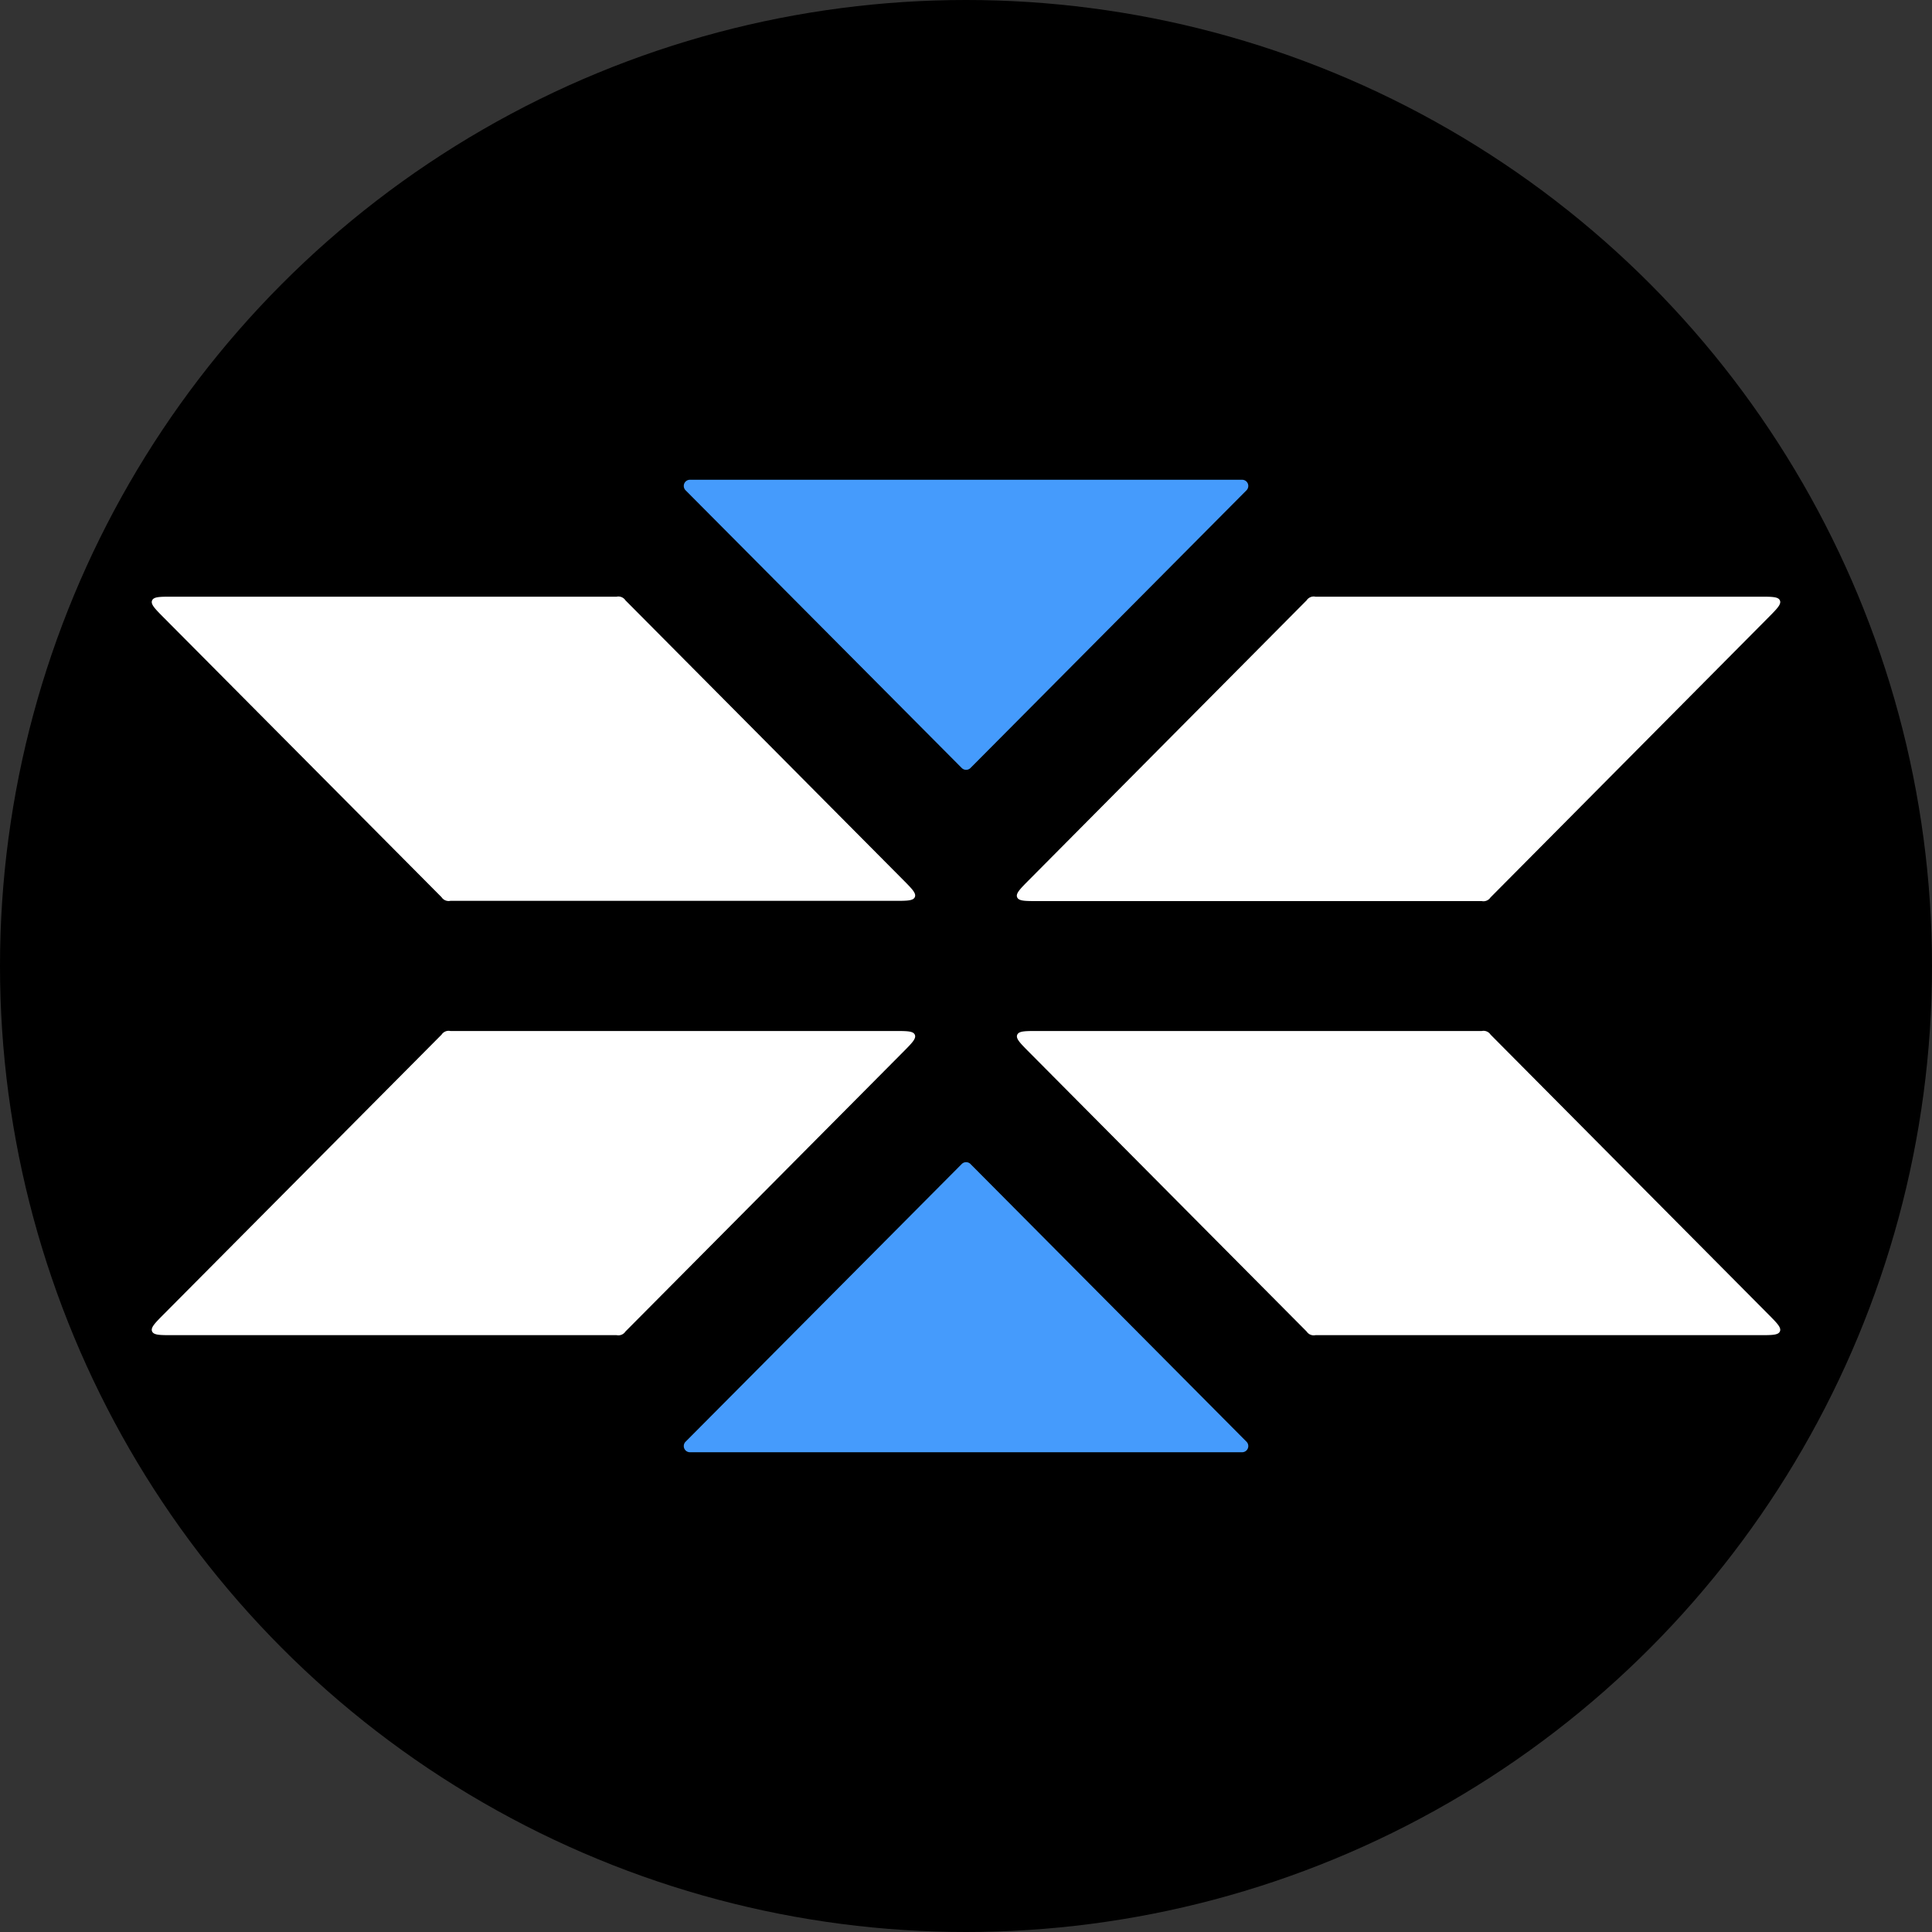 <svg xmlns="http://www.w3.org/2000/svg" width="25" height="25" viewBox="0 0 25 25"><rect x="0" y="0" width="25" height="25" fill="#333333" stroke="none"/><g transform="translate(-813 -1872)"><g transform="translate(44)"><circle cx="12.5" cy="12.5" r="12.5" transform="translate(769 1872)"/></g><g transform="translate(800.707 1875.376)"><path d="M14.413,22.5c-.115.116-.173.174-.152.223s.1.049.266.049h5.746a.109.109,0,0,0,.113-.047l3.593-3.617c.115-.116.173-.174.152-.223s-.1-.049-.266-.049H18.12a.109.109,0,0,0-.113.047Z" transform="translate(0 -8.871)" fill="#fff"/><path d="M49.094,22.5c.115.116.173.174.152.223s-.1.049-.266.049H43.235a.109.109,0,0,1-.113-.047l-3.593-3.617c-.115-.116-.173-.174-.152-.223s.1-.049.266-.049h5.746a.109.109,0,0,1,.113.047Z" transform="translate(-13.921 -8.871)" fill="#fff"/><path d="M14.413,6.5c-.115-.116-.173-.174-.152-.223s.1-.049.266-.049h5.746a.109.109,0,0,1,.113.047l3.593,3.617c.115.116.173.174.152.223s-.1.049-.266.049H18.12a.109.109,0,0,1-.113-.047Z" transform="translate(0 -1.883)" fill="#fff"/><path d="M49.094,6.5c.115-.116.173-.174.152-.223s-.1-.049-.266-.049H43.235a.109.109,0,0,0-.113.047L39.528,9.895c-.115.116-.173.174-.152.223s.1.049.266.049h5.746a.109.109,0,0,0,.113-.047Z" transform="translate(-13.921 -1.883)" fill="#fff"/><path d="M33.3,22.668a.08.08,0,0,1,.113,0l3.572,3.594a.08.08,0,0,1-.057.136H29.783a.08.08,0,0,1-.057-.136Z" transform="translate(-8.562 -10.982)" fill="#459bfc"/><path d="M33.3,6.562a.08.08,0,0,0,.113,0l3.572-3.594a.08.08,0,0,0-.057-.136H29.783a.08.08,0,0,0-.057.136Z" transform="translate(-8.562)" fill="#459bfc"/></g></g></svg>